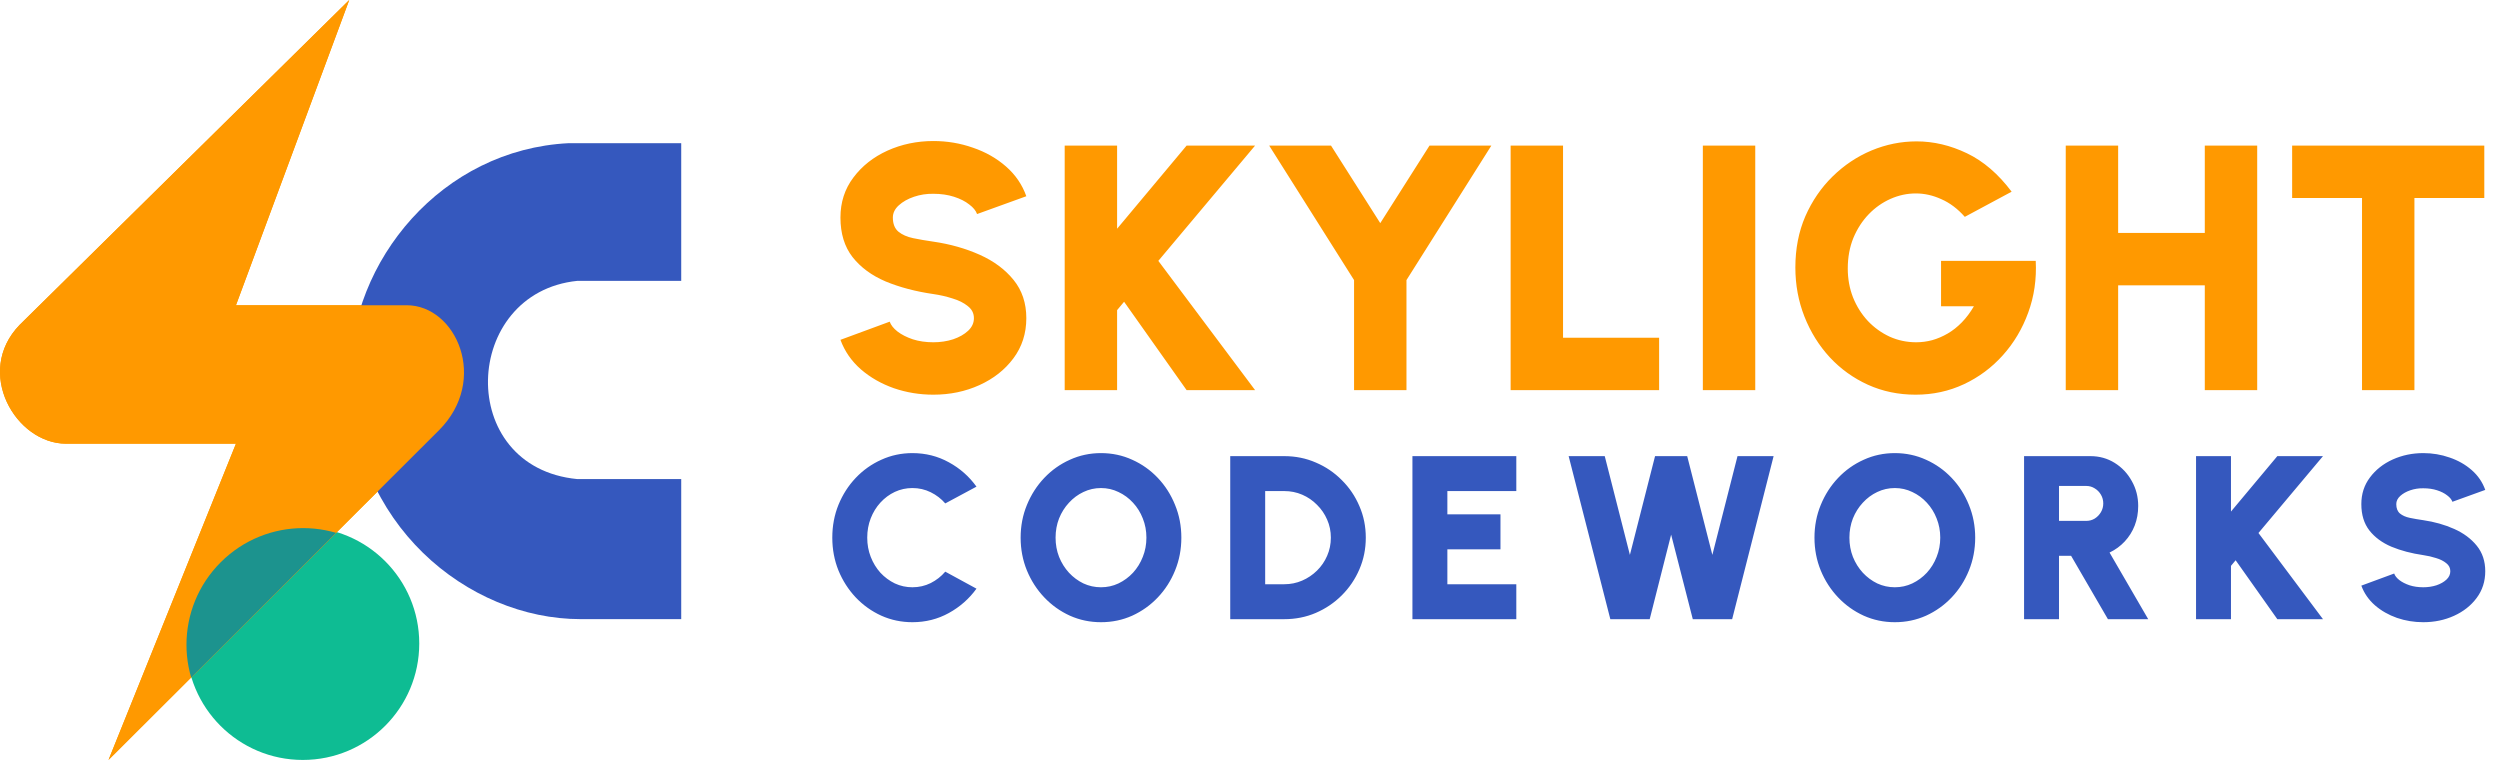 <svg width="1288" height="392" viewBox="0 0 1288 392" fill="none" xmlns="http://www.w3.org/2000/svg">
<path d="M480.88 203.34C473.8 203.34 467.02 202.23 460.54 200.01C454.06 197.73 448.39 194.49 443.53 190.29C438.67 186.03 435.16 180.96 433 175.08L458.38 165.72C458.98 167.46 460.3 169.14 462.34 170.76C464.44 172.38 467.08 173.73 470.26 174.81C473.44 175.83 476.98 176.34 480.88 176.34C484.48 176.34 487.87 175.83 491.05 174.81C494.23 173.73 496.81 172.26 498.79 170.4C500.77 168.54 501.76 166.38 501.76 163.92C501.76 161.4 500.71 159.33 498.61 157.71C496.57 156.03 493.93 154.71 490.69 153.75C487.51 152.73 484.24 151.98 480.88 151.5C471.76 150.18 463.57 148.02 456.31 145.02C449.11 141.96 443.41 137.76 439.21 132.42C435.07 127.08 433 120.3 433 112.08C433 104.22 435.22 97.35 439.66 91.47C444.1 85.53 449.95 80.91 457.21 77.61C464.53 74.31 472.42 72.66 480.88 72.66C487.96 72.66 494.74 73.8 501.22 76.08C507.76 78.3 513.46 81.54 518.32 85.8C523.18 90.06 526.66 95.16 528.76 101.1L503.38 110.28C502.78 108.54 501.43 106.89 499.33 105.33C497.29 103.71 494.68 102.39 491.5 101.37C488.32 100.35 484.78 99.84 480.88 99.84C477.4 99.78 474.07 100.29 470.89 101.37C467.71 102.45 465.1 103.92 463.06 105.78C461.02 107.64 460 109.74 460 112.08C460 115.32 460.96 117.75 462.88 119.37C464.8 120.93 467.32 122.04 470.44 122.7C473.62 123.36 477.1 123.96 480.88 124.5C489.52 125.76 497.47 128.01 504.73 131.25C511.99 134.49 517.81 138.81 522.19 144.21C526.57 149.61 528.76 156.18 528.76 163.92C528.76 171.78 526.54 178.68 522.1 184.62C517.72 190.5 511.9 195.09 504.64 198.39C497.38 201.69 489.46 203.34 480.88 203.34ZM646.63 201H611.35L579.13 155.46L575.53 159.78V201H548.53V75H575.53V117.84L611.35 75H646.63L596.77 134.4L646.63 201ZM736.493 75H768.353L724.613 144.3V201H697.613V144.3L653.873 75H685.733L711.113 114.96L736.493 75ZM778.277 201V75H805.277V174H854.777V201H778.277ZM877.305 201V75H904.305V201H877.305ZM986.89 203.34C978.07 203.34 969.88 201.63 962.32 198.21C954.82 194.79 948.28 190.08 942.7 184.08C937.12 178.02 932.77 171.03 929.65 163.11C926.53 155.19 924.97 146.76 924.97 137.82C924.97 128.16 926.68 119.37 930.1 111.45C933.58 103.53 938.26 96.69 944.14 90.93C950.08 85.11 956.77 80.64 964.21 77.52C971.71 74.4 979.45 72.84 987.43 72.84C996.19 72.84 1004.83 74.88 1013.35 78.96C1021.87 83.04 1029.55 89.64 1036.39 98.76L1012.27 111.72C1008.61 107.58 1004.59 104.55 1000.21 102.63C995.89 100.65 991.51 99.66 987.07 99.66C982.57 99.66 978.22 100.59 974.02 102.45C969.82 104.31 966.07 106.95 962.77 110.37C959.47 113.79 956.83 117.87 954.85 122.61C952.93 127.35 951.97 132.6 951.97 138.36C951.97 143.64 952.87 148.59 954.67 153.21C956.53 157.83 959.08 161.88 962.32 165.36C965.56 168.78 969.31 171.48 973.57 173.46C977.83 175.38 982.39 176.34 987.25 176.34C990.01 176.34 992.74 175.98 995.44 175.26C998.2 174.48 1000.87 173.34 1003.45 171.84C1006.03 170.34 1008.46 168.42 1010.74 166.08C1013.02 163.74 1015.09 160.98 1016.95 157.8H1000.03V134.4H1048.81C1049.29 143.82 1048 152.7 1044.94 161.04C1041.94 169.32 1037.59 176.64 1031.89 183C1026.19 189.36 1019.5 194.34 1011.82 197.94C1004.14 201.54 995.83 203.34 986.89 203.34ZM1135.91 75H1162.91V201H1135.91V147H1091.27V201H1064.27V75H1091.27V120H1135.91V75ZM1279.91 75V102H1243.91V201H1216.91V102H1180.91V75H1279.91Z" fill="#FF9900"/>
<path d="M470.08 320.56C464.4 320.56 459.06 319.44 454.06 317.2C449.06 314.92 444.66 311.78 440.86 307.78C437.1 303.78 434.14 299.16 431.98 293.92C429.86 288.64 428.8 283 428.8 277C428.8 270.96 429.86 265.32 431.98 260.08C434.14 254.8 437.1 250.18 440.86 246.22C444.66 242.22 449.06 239.1 454.06 236.86C459.06 234.58 464.4 233.44 470.08 233.44C476.88 233.44 483.14 235.02 488.86 238.18C494.58 241.3 499.32 245.48 503.08 250.72L487 259.36C484.92 256.96 482.42 255.04 479.5 253.6C476.58 252.16 473.44 251.44 470.08 251.44C466.88 251.44 463.86 252.1 461.02 253.42C458.22 254.74 455.74 256.58 453.58 258.94C451.46 261.26 449.8 263.96 448.6 267.04C447.4 270.12 446.8 273.44 446.8 277C446.8 280.52 447.4 283.82 448.6 286.9C449.8 289.98 451.46 292.7 453.58 295.06C455.74 297.38 458.22 299.22 461.02 300.58C463.86 301.9 466.88 302.56 470.08 302.56C473.44 302.56 476.58 301.84 479.5 300.4C482.42 298.92 484.92 296.96 487 294.52L503.08 303.28C499.32 308.48 494.58 312.66 488.86 315.82C483.14 318.98 476.88 320.56 470.08 320.56ZM567.231 320.56C561.551 320.56 556.211 319.44 551.211 317.2C546.211 314.92 541.811 311.78 538.011 307.78C534.211 303.78 531.231 299.16 529.071 293.92C526.911 288.64 525.831 283 525.831 277C525.831 271 526.911 265.38 529.071 260.14C531.231 254.86 534.211 250.22 538.011 246.22C541.811 242.22 546.211 239.1 551.211 236.86C556.211 234.58 561.551 233.44 567.231 233.44C572.951 233.44 578.311 234.58 583.311 236.86C588.311 239.1 592.711 242.22 596.511 246.22C600.311 250.22 603.271 254.86 605.391 260.14C607.551 265.38 608.631 271 608.631 277C608.631 283 607.551 288.64 605.391 293.92C603.271 299.16 600.311 303.78 596.511 307.78C592.711 311.78 588.311 314.92 583.311 317.2C578.311 319.44 572.951 320.56 567.231 320.56ZM567.231 302.56C570.431 302.56 573.431 301.9 576.231 300.58C579.071 299.22 581.571 297.38 583.731 295.06C585.891 292.7 587.571 289.98 588.771 286.9C590.011 283.82 590.631 280.52 590.631 277C590.631 273.48 590.011 270.18 588.771 267.1C587.571 264.02 585.891 261.32 583.731 259C581.571 256.64 579.071 254.8 576.231 253.48C573.431 252.12 570.431 251.44 567.231 251.44C564.031 251.44 561.011 252.12 558.171 253.48C555.371 254.8 552.891 256.64 550.731 259C548.571 261.32 546.871 264.02 545.631 267.1C544.431 270.18 543.831 273.48 543.831 277C543.831 280.52 544.431 283.82 545.631 286.9C546.871 289.98 548.571 292.7 550.731 295.06C552.891 297.38 555.371 299.22 558.171 300.58C561.011 301.9 564.031 302.56 567.231 302.56ZM633.817 319V235H661.657C667.457 235 672.877 236.1 677.917 238.3C682.997 240.46 687.457 243.48 691.297 247.36C695.177 251.2 698.197 255.66 700.357 260.74C702.557 265.78 703.657 271.2 703.657 277C703.657 282.8 702.557 288.24 700.357 293.32C698.197 298.36 695.177 302.82 691.297 306.7C687.457 310.54 682.997 313.56 677.917 315.76C672.877 317.92 667.457 319 661.657 319H633.817ZM651.817 301H661.657C664.897 301 667.957 300.38 670.837 299.14C673.717 297.9 676.277 296.18 678.517 293.98C680.757 291.78 682.497 289.24 683.737 286.36C685.017 283.44 685.657 280.32 685.657 277C685.657 273.68 685.017 270.58 683.737 267.7C682.497 264.82 680.757 262.28 678.517 260.08C676.317 257.84 673.777 256.1 670.897 254.86C668.017 253.62 664.937 253 661.657 253H651.817V301ZM727.684 319V235H781.204V253H745.684V265H773.044V283H745.684V301H781.204V319H727.684ZM829.644 319L808.164 235H826.764L839.724 285.88L852.684 235H869.244L882.204 285.88L895.164 235H913.764L892.404 319H872.124L860.964 275.44L849.924 319H829.644ZM976.216 320.56C970.536 320.56 965.196 319.44 960.196 317.2C955.196 314.92 950.796 311.78 946.996 307.78C943.196 303.78 940.216 299.16 938.056 293.92C935.896 288.64 934.816 283 934.816 277C934.816 271 935.896 265.38 938.056 260.14C940.216 254.86 943.196 250.22 946.996 246.22C950.796 242.22 955.196 239.1 960.196 236.86C965.196 234.58 970.536 233.44 976.216 233.44C981.936 233.44 987.296 234.58 992.296 236.86C997.296 239.1 1001.7 242.22 1005.5 246.22C1009.3 250.22 1012.26 254.86 1014.38 260.14C1016.54 265.38 1017.62 271 1017.62 277C1017.62 283 1016.54 288.64 1014.38 293.92C1012.26 299.16 1009.3 303.78 1005.5 307.78C1001.7 311.78 997.296 314.92 992.296 317.2C987.296 319.44 981.936 320.56 976.216 320.56ZM976.216 302.56C979.416 302.56 982.416 301.9 985.216 300.58C988.056 299.22 990.556 297.38 992.716 295.06C994.876 292.7 996.556 289.98 997.756 286.9C998.996 283.82 999.616 280.52 999.616 277C999.616 273.48 998.996 270.18 997.756 267.1C996.556 264.02 994.876 261.32 992.716 259C990.556 256.64 988.056 254.8 985.216 253.48C982.416 252.12 979.416 251.44 976.216 251.44C973.016 251.44 969.996 252.12 967.156 253.48C964.356 254.8 961.876 256.64 959.716 259C957.556 261.32 955.856 264.02 954.616 267.1C953.416 270.18 952.816 273.48 952.816 277C952.816 280.52 953.416 283.82 954.616 286.9C955.856 289.98 957.556 292.7 959.716 295.06C961.876 297.38 964.356 299.22 967.156 300.58C969.996 301.9 973.016 302.56 976.216 302.56ZM1042.8 319V235H1077C1081.6 235 1085.76 236.16 1089.48 238.48C1093.2 240.8 1096.14 243.92 1098.3 247.84C1100.5 251.72 1101.6 256 1101.6 260.68C1101.6 264.28 1101 267.64 1099.8 270.76C1098.6 273.84 1096.88 276.58 1094.64 278.98C1092.44 281.34 1089.84 283.24 1086.84 284.68L1106.76 319H1086L1067.04 286.36H1060.8V319H1042.8ZM1060.8 268.36H1074.84C1076.44 268.36 1077.9 267.96 1079.22 267.16C1080.54 266.32 1081.6 265.22 1082.4 263.86C1083.2 262.5 1083.6 261 1083.6 259.36C1083.6 257.72 1083.2 256.22 1082.4 254.86C1081.6 253.5 1080.54 252.42 1079.22 251.62C1077.9 250.78 1076.44 250.36 1074.84 250.36H1060.8V268.36ZM1196.8 319H1173.28L1151.8 288.64L1149.4 291.52V319H1131.4V235H1149.4V263.56L1173.28 235H1196.8L1163.56 274.6L1196.8 319ZM1248.48 320.56C1243.76 320.56 1239.24 319.82 1234.92 318.34C1230.6 316.82 1226.82 314.66 1223.58 311.86C1220.34 309.02 1218 305.64 1216.56 301.72L1233.48 295.48C1233.88 296.64 1234.76 297.76 1236.12 298.84C1237.52 299.92 1239.28 300.82 1241.4 301.54C1243.52 302.22 1245.88 302.56 1248.48 302.56C1250.88 302.56 1253.14 302.22 1255.26 301.54C1257.38 300.82 1259.1 299.84 1260.42 298.6C1261.74 297.36 1262.4 295.92 1262.4 294.28C1262.4 292.6 1261.7 291.22 1260.3 290.14C1258.94 289.02 1257.18 288.14 1255.02 287.5C1252.9 286.82 1250.72 286.32 1248.48 286C1242.4 285.12 1236.94 283.68 1232.1 281.68C1227.3 279.64 1223.5 276.84 1220.7 273.28C1217.94 269.72 1216.56 265.2 1216.56 259.72C1216.56 254.48 1218.04 249.9 1221 245.98C1223.96 242.02 1227.86 238.94 1232.7 236.74C1237.58 234.54 1242.84 233.44 1248.48 233.44C1253.2 233.44 1257.72 234.2 1262.04 235.72C1266.4 237.2 1270.2 239.36 1273.44 242.2C1276.68 245.04 1279 248.44 1280.4 252.4L1263.48 258.52C1263.08 257.36 1262.18 256.26 1260.78 255.22C1259.42 254.14 1257.68 253.26 1255.56 252.58C1253.44 251.9 1251.08 251.56 1248.48 251.56C1246.16 251.52 1243.94 251.86 1241.82 252.58C1239.7 253.3 1237.96 254.28 1236.6 255.52C1235.24 256.76 1234.56 258.16 1234.56 259.72C1234.56 261.88 1235.2 263.5 1236.48 264.58C1237.76 265.62 1239.44 266.36 1241.52 266.8C1243.64 267.24 1245.96 267.64 1248.48 268C1254.24 268.84 1259.54 270.34 1264.38 272.5C1269.22 274.66 1273.1 277.54 1276.02 281.14C1278.94 284.74 1280.4 289.12 1280.4 294.28C1280.4 299.52 1278.92 304.12 1275.96 308.08C1273.04 312 1269.16 315.06 1264.32 317.26C1259.48 319.46 1254.2 320.56 1248.48 320.56Z" fill="#3558BE"/>
<circle cx="156.014" cy="331.539" r="59.985" fill="#0EBC93"/>
<path d="M121.564 157.258L179.928 0L10.105 167.391C-13.403 191.709 8.077 228.592 34.018 228.592H121.564L55.905 391.524L226.132 221.701C252.072 195.762 235.049 157.258 209.515 157.258H121.564Z" fill="#FF9900"/>
<path d="M297.466 144.694H350.966V73.765H293.007C227.753 77.008 180.333 134.156 180.333 193.33C180.333 269.933 241.128 318.975 299.087 318.975H350.966V246.83H297.466C234.238 240.751 237.886 150.773 297.466 144.694Z" fill="#3558BE"/>
<path d="M121.564 157.258L179.928 0L10.105 167.391C-13.403 191.709 8.077 228.592 34.018 228.592H121.564L55.905 391.524L226.132 221.701C252.072 195.762 235.049 157.258 209.515 157.258H121.564Z" fill="#FF9900"/>
<g clip-path="url(#clip0_1_157)">
<ellipse cx="155.934" cy="331.944" rx="59.985" ry="59.742" transform="rotate(-44.96 155.934 331.944)" fill="#1C938E"/>
</g>
<defs>
<clipPath id="clip0_1_157">
<rect width="119.97" height="31.286" fill="white" transform="translate(71.7 331.632) rotate(-44.96)"/>
</clipPath>
</defs>
</svg>
